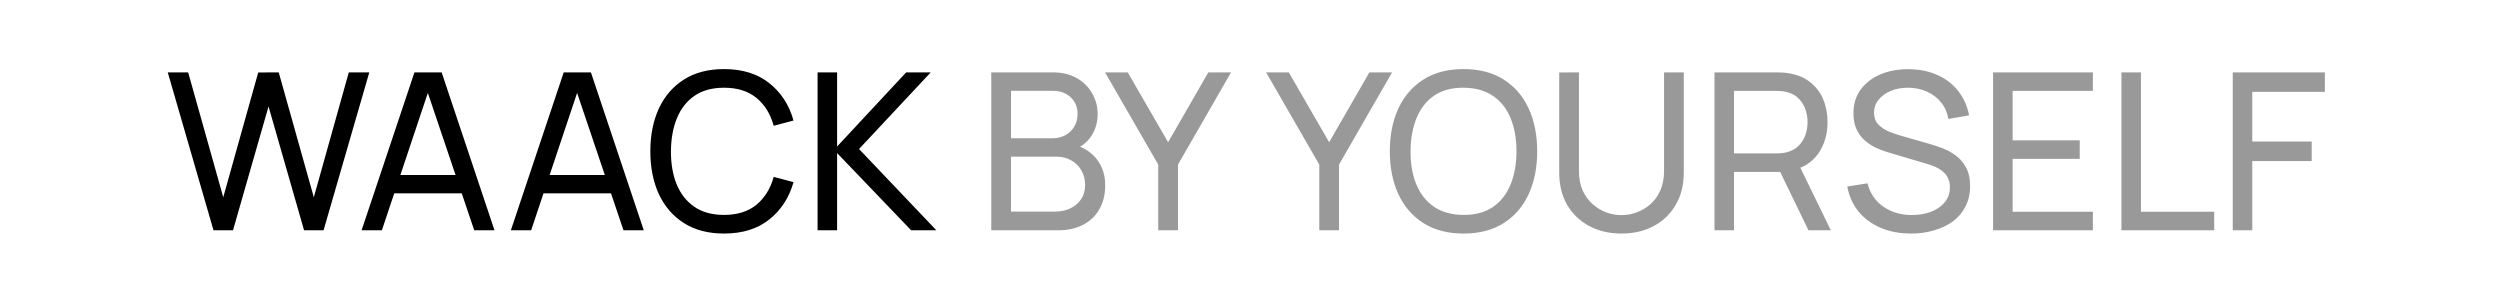 <?xml version="1.0" encoding="UTF-8"?> <svg xmlns="http://www.w3.org/2000/svg" width="228" height="27" viewBox="0 0 228 27" fill="none"><rect width="228" height="27" fill="white"></rect><path d="M19.47 21L15.3 6.6H17.16L20.36 17.99L23.55 6.61L25.42 6.6L28.62 17.99L31.81 6.6H33.68L29.51 21H27.73L24.49 9.71L21.25 21H19.47ZM32.978 21L37.798 6.6H40.278L45.098 21H43.248L38.738 7.64H39.298L34.828 21H32.978ZM35.298 17.63V15.96H42.778V17.63H35.298ZM46.591 21L51.411 6.6H53.891L58.711 21H56.861L52.351 7.64H52.911L48.441 21H46.591ZM48.911 17.63V15.96H56.391V17.63H48.911ZM66.031 21.3C64.598 21.3 63.381 20.983 62.381 20.35C61.381 19.717 60.618 18.837 60.091 17.71C59.571 16.583 59.311 15.28 59.311 13.8C59.311 12.32 59.571 11.017 60.091 9.89C60.618 8.763 61.381 7.883 62.381 7.25C63.381 6.617 64.598 6.3 66.031 6.3C67.698 6.3 69.068 6.723 70.141 7.57C71.221 8.417 71.964 9.557 72.371 10.99L70.561 11.47C70.268 10.397 69.744 9.55 68.991 8.93C68.238 8.31 67.251 8 66.031 8C64.958 8 64.064 8.243 63.351 8.73C62.638 9.217 62.101 9.897 61.741 10.77C61.381 11.637 61.198 12.647 61.191 13.8C61.184 14.947 61.361 15.957 61.721 16.83C62.081 17.697 62.621 18.377 63.341 18.87C64.061 19.357 64.958 19.6 66.031 19.6C67.251 19.6 68.238 19.29 68.991 18.67C69.744 18.043 70.268 17.197 70.561 16.13L72.371 16.61C71.964 18.037 71.221 19.177 70.141 20.03C69.068 20.877 67.698 21.3 66.031 21.3ZM74.564 21V6.6H76.344V13.36L82.644 6.6H84.884L78.344 13.59L85.394 21H83.094L76.344 13.96V21H74.564Z" fill="black"></path><path d="M90.404 21V6.6H96.014C96.874 6.6 97.607 6.777 98.214 7.13C98.827 7.483 99.294 7.95 99.614 8.53C99.941 9.103 100.104 9.723 100.104 10.39C100.104 11.17 99.904 11.853 99.504 12.44C99.104 13.027 98.564 13.43 97.884 13.65L97.864 13.16C98.791 13.407 99.511 13.86 100.024 14.52C100.537 15.18 100.794 15.967 100.794 16.88C100.794 17.72 100.621 18.447 100.274 19.06C99.934 19.673 99.441 20.15 98.794 20.49C98.154 20.83 97.394 21 96.514 21H90.404ZM92.204 19.3H96.174C96.707 19.3 97.184 19.203 97.604 19.01C98.024 18.81 98.354 18.53 98.594 18.17C98.841 17.81 98.964 17.377 98.964 16.87C98.964 16.383 98.854 15.947 98.634 15.56C98.421 15.173 98.117 14.867 97.724 14.64C97.337 14.407 96.887 14.29 96.374 14.29H92.204V19.3ZM92.204 12.61H95.994C96.421 12.61 96.804 12.52 97.144 12.34C97.491 12.153 97.764 11.893 97.964 11.56C98.171 11.227 98.274 10.837 98.274 10.39C98.274 9.77 98.064 9.263 97.644 8.87C97.224 8.477 96.674 8.28 95.994 8.28H92.204V12.61ZM105.631 21V15.01L100.781 6.6H102.851L106.531 12.97L110.201 6.6H112.271L107.431 15.01V21H105.631ZM120.319 21V15.01L115.469 6.6H117.539L121.219 12.97L124.889 6.6H126.959L122.119 15.01V21H120.319ZM133.472 21.3C132.039 21.3 130.822 20.983 129.822 20.35C128.822 19.717 128.059 18.837 127.532 17.71C127.012 16.583 126.752 15.28 126.752 13.8C126.752 12.32 127.012 11.017 127.532 9.89C128.059 8.763 128.822 7.883 129.822 7.25C130.822 6.617 132.039 6.3 133.472 6.3C134.912 6.3 136.132 6.617 137.132 7.25C138.132 7.883 138.892 8.763 139.412 9.89C139.932 11.017 140.192 12.32 140.192 13.8C140.192 15.28 139.932 16.583 139.412 17.71C138.892 18.837 138.132 19.717 137.132 20.35C136.132 20.983 134.912 21.3 133.472 21.3ZM133.472 19.6C134.546 19.607 135.439 19.367 136.152 18.88C136.872 18.387 137.409 17.703 137.762 16.83C138.122 15.957 138.302 14.947 138.302 13.8C138.302 12.647 138.122 11.637 137.762 10.77C137.409 9.903 136.872 9.227 136.152 8.74C135.439 8.253 134.546 8.007 133.472 8C132.399 7.993 131.506 8.233 130.792 8.72C130.086 9.207 129.552 9.887 129.192 10.76C128.832 11.633 128.649 12.647 128.642 13.8C128.636 14.947 128.812 15.953 129.172 16.82C129.532 17.687 130.069 18.367 130.782 18.86C131.502 19.347 132.399 19.593 133.472 19.6ZM147.881 21.3C146.767 21.3 145.784 21.07 144.931 20.61C144.077 20.15 143.407 19.507 142.921 18.68C142.441 17.847 142.201 16.87 142.201 15.75V6.61L144.001 6.6V15.6C144.001 16.28 144.114 16.873 144.341 17.38C144.574 17.88 144.881 18.297 145.261 18.63C145.641 18.963 146.057 19.213 146.511 19.38C146.971 19.54 147.427 19.62 147.881 19.62C148.341 19.62 148.801 19.537 149.261 19.37C149.721 19.203 150.137 18.957 150.511 18.63C150.891 18.297 151.194 17.877 151.421 17.37C151.647 16.863 151.761 16.273 151.761 15.6V6.6H153.561V15.75C153.561 16.863 153.317 17.837 152.831 18.67C152.351 19.503 151.684 20.15 150.831 20.61C149.977 21.07 148.994 21.3 147.881 21.3ZM156.361 21V6.6H162.051C162.191 6.6 162.358 6.607 162.551 6.62C162.744 6.627 162.931 6.647 163.111 6.68C163.891 6.8 164.544 7.067 165.071 7.48C165.604 7.893 166.004 8.417 166.271 9.05C166.538 9.677 166.671 10.373 166.671 11.14C166.671 12.253 166.381 13.22 165.801 14.04C165.221 14.853 164.371 15.363 163.251 15.57L162.571 15.68H158.141V21H156.361ZM164.931 21L162.091 15.14L163.851 14.6L166.971 21H164.931ZM158.141 13.99H161.991C162.118 13.99 162.261 13.983 162.421 13.97C162.588 13.957 162.744 13.933 162.891 13.9C163.351 13.793 163.724 13.6 164.011 13.32C164.304 13.033 164.518 12.7 164.651 12.32C164.784 11.933 164.851 11.54 164.851 11.14C164.851 10.74 164.784 10.35 164.651 9.97C164.518 9.583 164.304 9.247 164.011 8.96C163.724 8.673 163.351 8.48 162.891 8.38C162.744 8.34 162.588 8.317 162.421 8.31C162.261 8.297 162.118 8.29 161.991 8.29H158.141V13.99ZM174.283 21.3C173.263 21.3 172.343 21.127 171.523 20.78C170.71 20.433 170.037 19.94 169.503 19.3C168.977 18.653 168.633 17.89 168.473 17.01L170.313 16.72C170.547 17.627 171.03 18.337 171.763 18.85C172.503 19.357 173.373 19.61 174.373 19.61C175.02 19.61 175.603 19.51 176.123 19.31C176.65 19.103 177.067 18.81 177.373 18.43C177.68 18.05 177.833 17.6 177.833 17.08C177.833 16.76 177.777 16.487 177.663 16.26C177.557 16.027 177.407 15.83 177.213 15.67C177.027 15.503 176.813 15.363 176.573 15.25C176.333 15.137 176.083 15.043 175.823 14.97L172.153 13.88C171.753 13.76 171.367 13.61 170.993 13.43C170.62 13.243 170.287 13.013 169.993 12.74C169.7 12.46 169.467 12.127 169.293 11.74C169.12 11.347 169.033 10.883 169.033 10.35C169.033 9.497 169.253 8.77 169.693 8.17C170.14 7.563 170.743 7.1 171.503 6.78C172.263 6.46 173.12 6.303 174.073 6.31C175.04 6.317 175.903 6.49 176.663 6.83C177.43 7.163 178.063 7.643 178.563 8.27C179.07 8.897 179.41 9.647 179.583 10.52L177.693 10.85C177.593 10.263 177.37 9.76 177.023 9.34C176.683 8.913 176.257 8.587 175.743 8.36C175.23 8.127 174.667 8.007 174.053 8C173.467 7.993 172.937 8.087 172.463 8.28C171.99 8.473 171.613 8.743 171.333 9.09C171.053 9.43 170.913 9.823 170.913 10.27C170.913 10.71 171.04 11.067 171.293 11.34C171.547 11.607 171.857 11.82 172.223 11.98C172.597 12.133 172.96 12.26 173.313 12.36L176.053 13.15C176.367 13.237 176.727 13.357 177.133 13.51C177.547 13.663 177.947 13.88 178.333 14.16C178.72 14.433 179.04 14.8 179.293 15.26C179.547 15.713 179.673 16.287 179.673 16.98C179.673 17.673 179.533 18.29 179.253 18.83C178.98 19.37 178.597 19.823 178.103 20.19C177.61 20.55 177.037 20.823 176.383 21.01C175.73 21.203 175.03 21.3 174.283 21.3ZM181.771 21V6.6H190.871V8.29H183.551V12.8H189.671V14.49H183.551V19.31H190.871V21H181.771ZM193.475 21V6.6H195.255V19.31H201.935V21H193.475ZM203.627 21V6.6H212.027V8.38H205.407V12.91H210.827V14.69H205.407V21H203.627Z" fill="black" fill-opacity="0.4"></path></svg> 